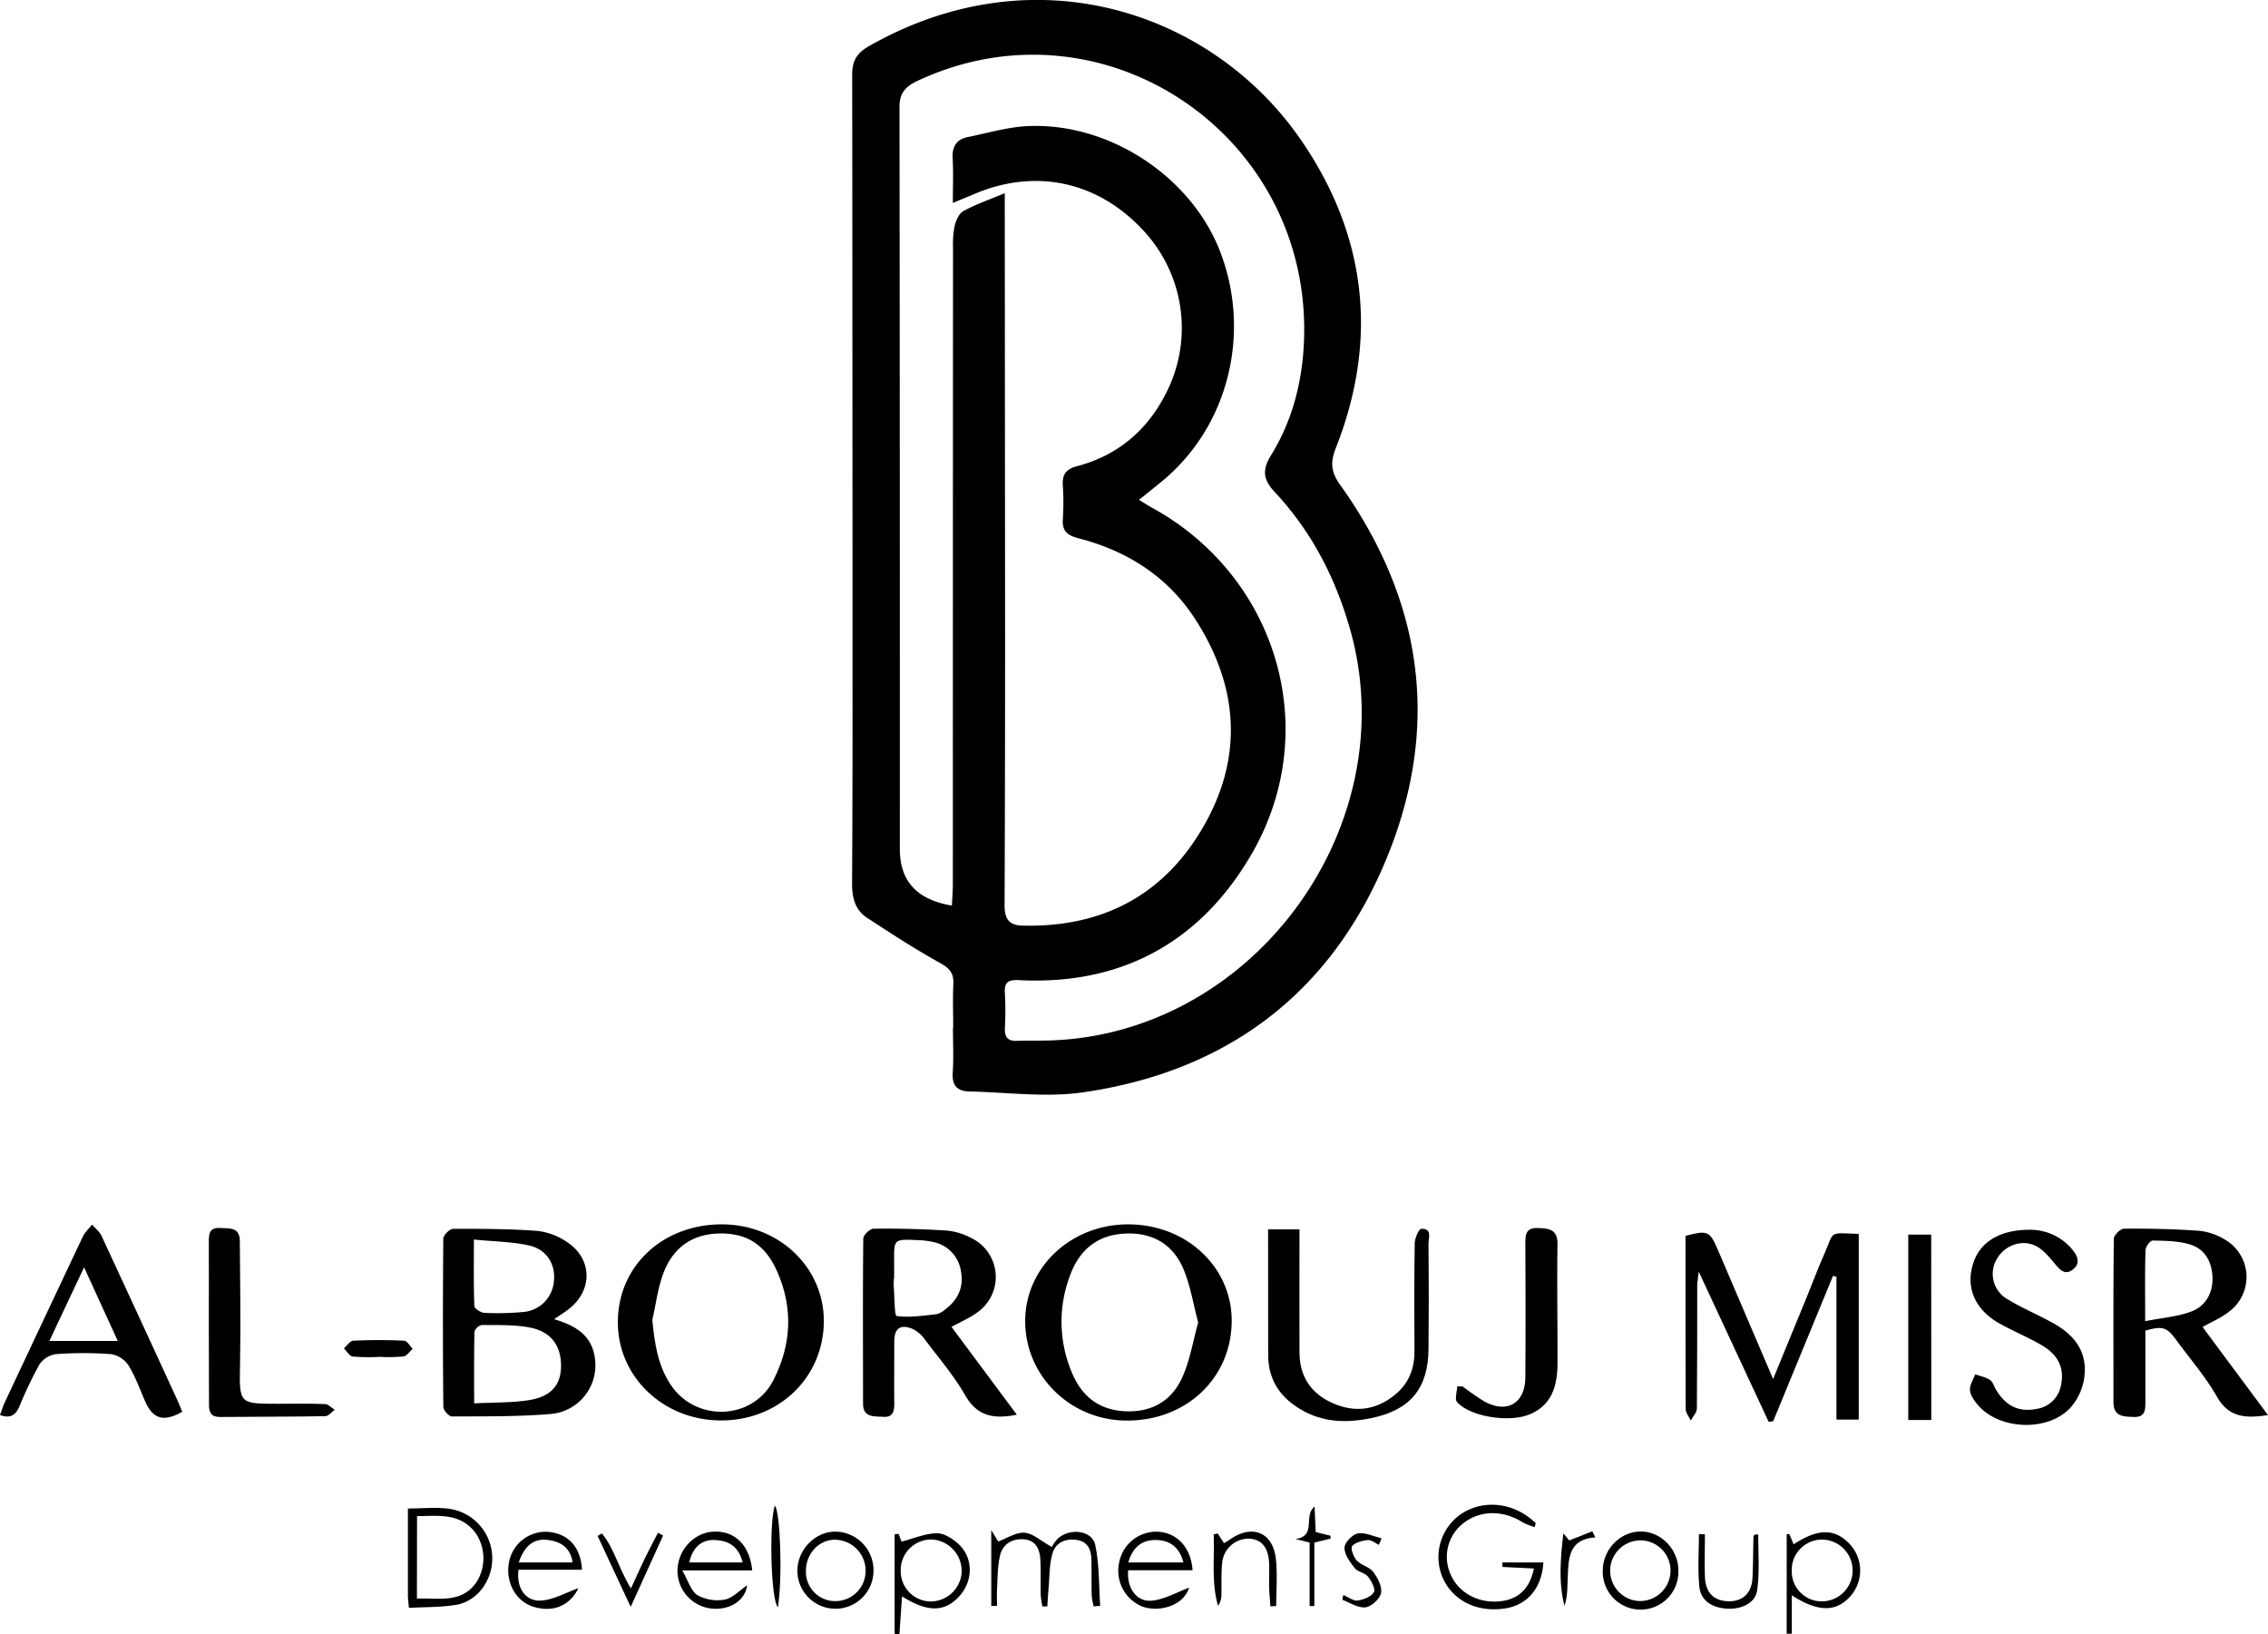 <svg xmlns="http://www.w3.org/2000/svg" viewBox="0 0 774.91 558.33"><g id="Layer_2" data-name="Layer 2"><g id="Layer_1-2" data-name="Layer 1"><path d="M325.68,351.07c0-5-.18-10,.05-15,.18-3.71-1.42-5.35-4.66-7.15-8.52-4.72-16.71-10.06-24.88-15.4-4.14-2.71-5.08-7.05-5.06-11.83q.19-33.45.15-66.91,0-104.62-.11-209.23c0-4.85,1.63-7.45,5.75-9.8,57-32.44,117.88-11.49,147.87,32.48,22.23,32.57,26.19,68,11.56,105-1.85,4.69-1.57,8.06,1.47,12.31,28.69,40.12,34.56,83.6,15.41,129s-54.58,71.67-103.33,78.67c-12.65,1.81-25.84-.06-38.78-.32-4.05-.09-5.89-2.05-5.6-6.38.34-5.13.08-10.31.08-15.47ZM343.3,66v6q.06,72.91.11,145.84,0,45.69-.17,91.39c0,4.46,1.24,6.87,6.1,7,27.67.7,48.91-10.72,62.36-34.76,13.23-23.63,11.22-47.42-3.32-69.93-9.43-14.6-23.37-23.44-40.12-27.7-3.76-1-5.38-2.57-5.12-6.47a88,88,0,0,0,0-11.48c-.24-3.77,1-5.61,4.92-6.64,13.8-3.64,23.88-12.19,30.3-24.83A48.8,48.8,0,0,0,389.94,78c-15.42-16.2-36.54-20.51-57.18-11.66-2.19.94-4.41,1.81-7.2,3,0-5.66.21-10.47-.07-15.25-.23-4,1.31-6.47,5.17-7.26,6.83-1.39,13.66-3.44,20.55-3.75,28-1.25,56.08,17.47,65.82,43.25,10.61,28.1,2.39,59.86-20.27,78.3-2.41,2-4.84,3.91-7.59,6.14,1.82,1.1,3.17,2,4.58,2.76,42.72,23.55,58.39,76.09,33.84,118.33-17.33,29.82-44.19,44.79-79.33,43-3.75-.19-5.19.62-4.92,4.51a114,114,0,0,1,0,12c-.1,2.94,1,4.34,4.05,4.23,4-.14,8,0,12-.16C429.2,352.79,480.75,281.1,461,214c-5-17.15-13.13-32.71-25.41-45.85-3.77-4-4.58-7.31-1.38-12.5C441.42,144,444.85,131,445.5,117.29,448.84,46.39,377-2.27,313.33,27.7c-3.87,1.83-6,4.11-6,8.67q.15,126.87.12,253.72c0,11,5.87,17.29,17.78,19.3.12-2.47.33-4.89.33-7.31q0-108.88.06-217.76a29.59,29.59,0,0,1,.63-7.42c.46-1.79,1.5-4.06,3-4.85C333.4,69.82,337.91,68.24,343.3,66Z"/><path d="M189.32,450.7c7.78,2.25,13.22,5.9,14,13.89a16.66,16.66,0,0,1-15.05,18.48c-11.25.94-22.6.81-33.9.85-1,0-2.89-2.14-2.9-3.3q-.27-28.71,0-57.43c0-1.19,2.18-3.37,3.35-3.38,9.64,0,19.31,0,28.92.74a22.32,22.32,0,0,1,10.06,3.84c8.75,5.78,8.75,16.69.32,23C192.85,448.37,191.46,449.24,189.32,450.7ZM162,479.45c6.56-.33,12.55-.18,18.38-1.05,7.81-1.16,11.21-5.07,11.31-11.52.1-7.13-3.43-12-10.78-13.36-5.33-1-10.89-.79-16.34-.84a3.41,3.41,0,0,0-2.45,2.27C161.92,462.87,162,470.79,162,479.45Zm-.08-56c0,8.29-.12,15.52.15,22.73,0,.87,2.2,2.29,3.43,2.35a94.16,94.16,0,0,0,12.9-.27,11.42,11.42,0,0,0,10.84-10.44c.69-5.7-2.35-10.94-8.44-12.31C174.93,424.21,168.78,424.17,161.91,423.48Z"/><path d="M752.56,453.37l22.35,30.09c-7.46,1.1-13.28,1-17.43-6.26-3.92-6.89-9.25-13-13.94-19.42-3.19-4.37-4.66-4.86-10.53-3.18,0,8,0,16.1,0,24.21,0,2.88,0,5.45-4,5.28-3.45-.14-6.9-.07-6.9-5,0-18.63-.09-37.25.12-55.87,0-1.22,2.25-3.44,3.46-3.45,8.63-.05,17.28.1,25.89.74a21.15,21.15,0,0,1,8.81,3.11,14.74,14.74,0,0,1,1.26,24.46C759.11,450.12,756,451.42,752.56,453.37Zm-19.62-2c6-1.19,11.29-1.54,16-3.39s7.21-6.36,7-11.66-2.6-9.61-7.68-11.16c-4-1.23-8.48-1.25-12.76-1.34-.83,0-2.41,2.11-2.44,3.29C732.83,434.56,732.94,442,732.94,451.36Z"/><path d="M635.08,421.56V485h-7.62V436.18l-1.18-.27q-10.23,24.82-20.44,49.65l-1.53.22c-7.76-16.67-15.52-33.35-23.9-51.34-.28,2.52-.51,3.69-.52,4.85,0,14,0,27.95-.12,41.91,0,1.38-1.36,2.74-2.09,4.11-.6-1.29-1.71-2.58-1.72-3.87-.11-19.77-.07-39.54-.07-59.21,7.57-2,8.27-1.73,11.12,4.91,6.13,14.32,12.25,28.65,18.81,44,4.07-9.9,7.77-18.9,11.45-27.89,2-4.92,3.86-9.91,6-14.75C626.87,420.56,624.31,421.13,635.08,421.56Z"/><path d="M325.1,453.32l22.32,30c-7.72,1.54-13.45.67-17.62-6.59-3.87-6.73-9-12.75-13.73-19a11.3,11.3,0,0,0-4.4-3.78c-4.11-1.62-6.09-.08-6.12,4.3,0,7-.07,14,0,21,0,2.81-.28,5.06-3.92,4.8-3.13-.22-6.73.27-6.75-4.49,0-18.81-.12-37.61.08-56.41,0-1.19,2.26-3.36,3.48-3.37,8.3-.09,16.63.09,24.92.63a22.2,22.2,0,0,1,8.5,2.55,14.77,14.77,0,0,1,1.92,25.51C331.28,450.31,328.34,451.55,325.1,453.32Zm-19.61-16.43h-.1c0,1-.07,2,0,3,.27,3.39.2,9.61,1,9.72,4.42.6,9.05-.13,13.59-.63a6.87,6.87,0,0,0,3-1.64c4.33-3.27,6.37-7.6,5.35-13a11.9,11.9,0,0,0-8.75-9.84,27.23,27.23,0,0,0-6.39-.83c-7.76-.34-7.76-.3-7.69,7.29C305.51,432.92,305.49,434.91,305.49,436.89Z"/><path d="M386,418.3c19.84.27,35.15,15,34.83,33.49-.33,19.47-16,33.89-36.43,33.53-19.13-.33-34.35-15.68-34.12-34.39C350.54,432.53,366.41,418,386,418.3Zm23.36,33.43c-1.64-6.14-2.61-12.45-5-18.15-3.67-8.71-10.93-12.72-20.41-12.11-9.13.58-15.1,5.61-18.24,14a44.42,44.42,0,0,0,.38,33.12c3.35,8.37,9.35,13.18,18.51,13.56s16-3.74,19.53-12C406.6,464.5,407.62,458.19,409.4,451.73Z"/><path d="M246.77,418.29c19.39.08,34.72,14.66,34.71,33,0,19.32-15.44,34.16-35.38,34-19.71-.14-35.23-15.18-35-33.94C211.29,432.38,226.56,418.21,246.77,418.29ZM222.88,451c.77,7.93,1.86,15.43,6.25,22.06,8.58,12.95,28.11,12.19,35.1-1.5,6.14-12,6.85-24.47,1.38-37-4-9.18-10.22-13.29-19.67-13.16-9.62.13-16.11,5-19.35,13.75C224.71,440.23,224.08,445.74,222.88,451Z"/><path d="M433.27,420H444c0,14.38-.08,28.3,0,42.21.06,8.11,4,13.95,11.41,17.2,7.7,3.38,15,2.31,21.45-3.09,4.46-3.74,6.44-8.72,6.42-14.56-.05-12.31-.11-24.62.09-36.94,0-1.76,1.39-5,2.25-5,3.79-.18,2.45,3.14,2.46,5.15q.18,18,0,35.94c-.11,13.5-6.32,20.9-19.6,23.58C460,486.26,451.66,486,444,481.27c-6.9-4.2-10.73-10.2-10.7-18.47C433.3,448.68,433.27,434.56,433.27,420Z"/><path d="M0,483.41c.58-1.54,1-2.92,1.59-4.2q13.32-28.4,26.72-56.75c.72-1.51,2.09-2.72,3.16-4.08,1.09,1.29,2.55,2.42,3.24,3.89q13,28,25.85,56c.62,1.35,1.15,2.73,1.71,4.06-6.43,3.61-10.06,2.47-12.74-3.71-1.78-4.11-3.31-8.4-5.64-12.17A9,9,0,0,0,38,462.64a124.6,124.6,0,0,0-18.93,0,8.22,8.22,0,0,0-5.62,3.55,138.93,138.93,0,0,0-6.84,14.36C5.33,483.36,3.62,484.78,0,483.41Zm16.87-25.28H40.24c-3.84-8.38-7.41-16.2-11.51-25.16C24.56,441.81,20.89,449.59,16.87,458.13Z"/><path d="M694,420.15a18.58,18.58,0,0,1,13.86,6.53c1.81,2.1,3.24,4.75.43,7s-4.6,0-6.44-2.2-3.93-4.73-6.47-5.91c-4.94-2.3-10.77.14-13.24,4.77a9.93,9.93,0,0,0,3.72,13.5c5.08,3.11,10.65,5.39,15.85,8.31,8.32,4.67,11.88,11.18,10.22,19.68a19.54,19.54,0,0,1-4.55,9.13c-7.59,8.21-24.08,7.63-31.46-.81-1.28-1.46-2.65-3.33-2.83-5.12s1.12-3.66,1.77-5.5c1.71.61,3.6.95,5.07,1.93,1,.65,1.37,2.21,2.06,3.35,3.38,5.57,7.76,7.71,13.8,6.54a9.9,9.9,0,0,0,8.39-8.13c1.23-5.71-.86-10.34-6.67-13.69-4.59-2.65-9.52-4.71-14.16-7.27-7.79-4.3-11.21-11-9.74-18.42C675.29,425.12,682.29,420,694,420.15Z"/><path d="M71.35,451.77c0-9.15.05-18.3,0-27.46,0-2.79.16-5,3.87-4.77,3.18.18,6.7-.38,6.72,4.41.08,14,.35,27.95.08,41.91-.26,13.73-.5,13.73,13,13.73,5.32,0,10.66-.11,16,.1,1.14,0,2.23,1.27,3.34,1.95-1.06.76-2.11,2.17-3.19,2.19-12,.2-24,.15-35.94.27-3.18,0-3.85-1.56-3.82-4.38C71.42,470.4,71.35,461.08,71.35,451.77Z"/><path d="M499.77,473.68a84.33,84.33,0,0,0,7.34,5.09c7.81,4.31,14,.69,14.06-8.25.1-15.12.07-30.25,0-45.37,0-3.08,0-5.75,4.21-5.6,3.76.13,6.85.34,6.77,5.55-.2,13.63.05,27.25,0,40.88-.05,7.33-1.84,14-9.41,17.18-7,3-20.53.84-24.91-4.18-.87-1,0-3.53.06-5.35Z"/><path d="M659.87,485.13H652V421.8h7.84Z"/><path d="M139.71,549.31c-.17-2.07-.34-3.2-.34-4.32,0-9.77,0-19.54,0-29.62,5,0,9.62-.53,14.11.1a17.11,17.11,0,0,1,10.84,27.78,14.36,14.36,0,0,1-7.74,4.9C151.13,549.16,145.48,549,139.71,549.31Zm2.74-3.18c7.6-.25,15.45,1.83,20.55-5.9a15.31,15.31,0,0,0-.51-16.5c-5.2-6.93-12.62-5.82-20-5.75Z"/><path d="M527.32,533.8c-.47,8.57-5.36,14.51-13,15.7-9.89,1.53-18.33-2.81-21.67-11.14a17.9,17.9,0,0,1,6.59-21.14c7.82-5.15,18.29-3.85,25.48,3.17l-.39,1.33a23.71,23.71,0,0,1-4.06-1.62c-7.17-4.52-15.47-4.14-21.21,1.08a14.53,14.53,0,0,0-3.34,16.9c2.86,6.35,9.8,9.92,17.35,8.92,5.89-.77,9.72-4.47,11-11.13l-10.75-.54,0-1.53Z"/><path d="M338.69,548.67V522.75c1.34,2.22,1.91,3.17,2.36,3.9,3-1.11,6.11-3.21,9-3s5.51,2.75,9.31,4.86a12.28,12.28,0,0,1,2.32-3.08c4.27-3.51,11.49-2.48,12.53,2.4,1.43,6.74,1.21,13.83,1.7,20.77l-2.22.22a22.59,22.59,0,0,1-.69-3.69c-.1-4,0-8-.09-12-.06-3.42-1-6.38-4.92-7s-7.29.86-8.38,4.56-1,7.8-1.32,11.73c-.2,2.13-.31,4.27-.46,6.41l-1.68,0a30.34,30.34,0,0,1-.56-3.77c-.09-4,.08-8-.12-12-.17-3.55-1.39-6.78-5.51-7.15s-7.37,1.58-8.3,5.62c-.86,3.66-.79,7.55-1,11.34-.12,1.9,0,3.82,0,5.74Z"/><path d="M307,524c.47,1.22.95,2.44,1,2.69,4.19-1.08,8.15-2.83,12.12-2.86,2.57,0,5.66,2,7.65,3.94,4.76,4.71,4.65,12.1.32,17.2-5,5.84-11,6.06-19.89.41-.31,4.46-.6,8.71-.9,13l-1.63-.19v-34Zm.77,12a10.37,10.37,0,0,0,9.65,11.11,10.65,10.65,0,0,0,11.14-9.73,10.82,10.82,0,0,0-10-11.42A10.46,10.46,0,0,0,307.75,536Z"/><path d="M612.83,527.62c8.45-5.59,14.32-5.5,19.46.23a13.22,13.22,0,0,1,.06,17.35c-4.86,5.57-11,5.72-20.14-.17v13.12l-1.75,0V524.19l.87-.16C611.83,525.22,612.33,526.41,612.83,527.62Zm-.64,9.16a10.21,10.21,0,0,0,10.47,10.31,10.55,10.55,0,0,0-.44-21.1A10.37,10.37,0,0,0,612.19,536.78Z"/><path d="M257,536.52H233.09c2.13,3.65,3,7.11,5.25,8.47a14,14,0,0,0,9.3,1.49c2.69-.51,5-3.08,7.64-4.88-.68,5.09-5.65,8.37-11.6,8a13,13,0,0,1-12.2-13.24c.2-7,5.8-12.88,12.51-13.09C251.14,523,256.2,528,257,536.52Zm-3.26-2.72c-1.37-5.52-4.85-7.48-9.48-7.66s-7.62,2.57-8.76,7.66Z"/><path d="M407.47,536.46h-22c-.54,6,2.8,10.88,8.06,10.4,4.35-.4,8.51-2.88,12.75-4.44-2,6.42-10.61,8.51-16.13,6.38a13.17,13.17,0,0,1-7.76-15,12.93,12.93,0,0,1,13.25-10.5C402.15,523.66,406.92,528.66,407.47,536.46Zm-22-2.67h18.86c-1.35-5.27-4.68-7.59-9.39-7.66S387,528.55,385.52,533.79Z"/><path d="M197.62,542.6c-2.88,6-8.79,8.44-15.5,6.3-6-1.92-9.53-8.52-8.19-15.25a12.72,12.72,0,0,1,13.33-10.3c6.9.58,11.2,5.22,11.59,12.95H177.17c-.83,6.06,2.31,10.89,7.71,10.52C189.17,546.54,193.31,544.11,197.62,542.6Zm-20.36-8.8h18.4c-.85-5.23-4.21-7.19-8.58-7.7C182.36,525.55,179.16,528.1,177.26,533.8Z"/><path d="M298.45,536.78a13,13,0,0,1-26-.33c.11-7.1,6.11-13.2,13-13.18A13.18,13.18,0,0,1,298.45,536.78Zm-23.09.09A10,10,0,0,0,285.92,547a10.31,10.31,0,0,0,9.83-10.48,10.56,10.56,0,0,0-10.43-10.48C279.77,526,275.27,530.9,275.36,536.87Z"/><path d="M573.46,536.71a12.92,12.92,0,1,1-25.83-.14c0-7.31,6.14-13.52,13.25-13.33C567.83,523.42,573.51,529.51,573.46,536.71Zm-13-10.45a10.36,10.36,0,0,0,.1,20.72,10.43,10.43,0,0,0,10.21-10.2A10.3,10.3,0,0,0,560.48,526.26Z"/><path d="M434.06,548.81c-.14-2.16-.36-4.31-.42-6.46-.07-2.66.06-5.32,0-8-.2-5.61-2.49-8.45-6.89-8.68a9.07,9.07,0,0,0-9.15,8.14c-.4,3.62-.18,7.3-.28,10.95a6.33,6.33,0,0,1-1.16,3.86c-2.31-8.07-1.15-16.28-1.48-24.42l1.36-.31,2.19,3.34c.67-.43,1.35-.83,2-1.28,7.66-5.34,14.73-2.48,15.71,6.74.56,5.27.1,10.65.1,16Z"/><path d="M582.52,524.18c0,4.84-.15,9.69,0,14.52.2,5.22,2.83,8,7.42,8.33,5.16.37,8.53-2.5,8.82-7.81.26-4.8.22-9.61.36-14.41,0-.21.45-.4.69-.6a7.7,7.7,0,0,1,.93.1c0,6.36.51,12.81-.38,19.06-.63,4.39-5.55,6.61-10.67,6.19-4.8-.39-8.6-2.68-9.09-7.61-.57-5.89-.13-11.87-.13-17.81Z"/><path d="M471.12,527.78c-1.25-.58-2.55-1.73-3.74-1.62-1.91.19-4.27.75-5.4,2.06-.61.71.46,3.68,1.58,4.9,1.52,1.65,4.33,2.19,5.64,3.93,1.52,2,3.08,5,2.66,7.19-.39,2-3.27,4.64-5.31,4.89-2.5.3-5.27-1.57-7.9-2.57a9.9,9.9,0,0,1,.34-1.62c1.75.72,3.43,2.07,4.89,1.86,2-.28,4.58-1.29,5.54-2.84.63-1-.8-3.82-2-5.28s-3.47-1.6-4.52-2.93c-1.62-2-3.53-4.61-3.52-7,0-1.71,2.7-4.52,4.55-4.84,2.53-.44,5.39,1,8.11,1.65C471.75,526.32,471.44,527.05,471.12,527.78Z"/><path d="M215.57,542.69c2-4.33,3.37-7.42,4.85-10.47,1.41-2.89,2.93-5.73,4.4-8.59l1.73,1-11.06,24.35-11.3-24.24,1.45-.85C209.86,528.89,211.29,535.7,215.57,542.69Z"/><path d="M129.4,463.58a67.67,67.67,0,0,1-8.9-.13c-1.12-.16-2-1.81-3-2.79,1.06-.91,2.09-2.57,3.19-2.62,5.77-.27,11.56-.27,17.33,0,1.06,0,2,1.79,3,2.76-1.05.92-2,2.46-3.19,2.63a60.41,60.41,0,0,1-8.41.12Z"/><path d="M265.77,549.14c-2.48-2.82-3-29.72-1-34.75C266.64,516.68,267.39,539.49,265.77,549.14Z"/><path d="M449.15,514.72c.13,2.88.26,5.76.39,8.72l5.06,1.23v1L449.08,527v21.7l-1.62,0V527l-4.83-1.2C450.05,524.77,445.15,517.82,449.15,514.72Z"/><path d="M545.06,525.24c-9,.56-9.13,7-9.39,13.22-.15,3.38,0,6.77-1.14,10.17-2.08-8.1-1.34-16.28-.38-24.76l2,2.41,7.9-3.12C544.39,523.86,544.73,524.55,545.06,525.24Z"/></g></g></svg>